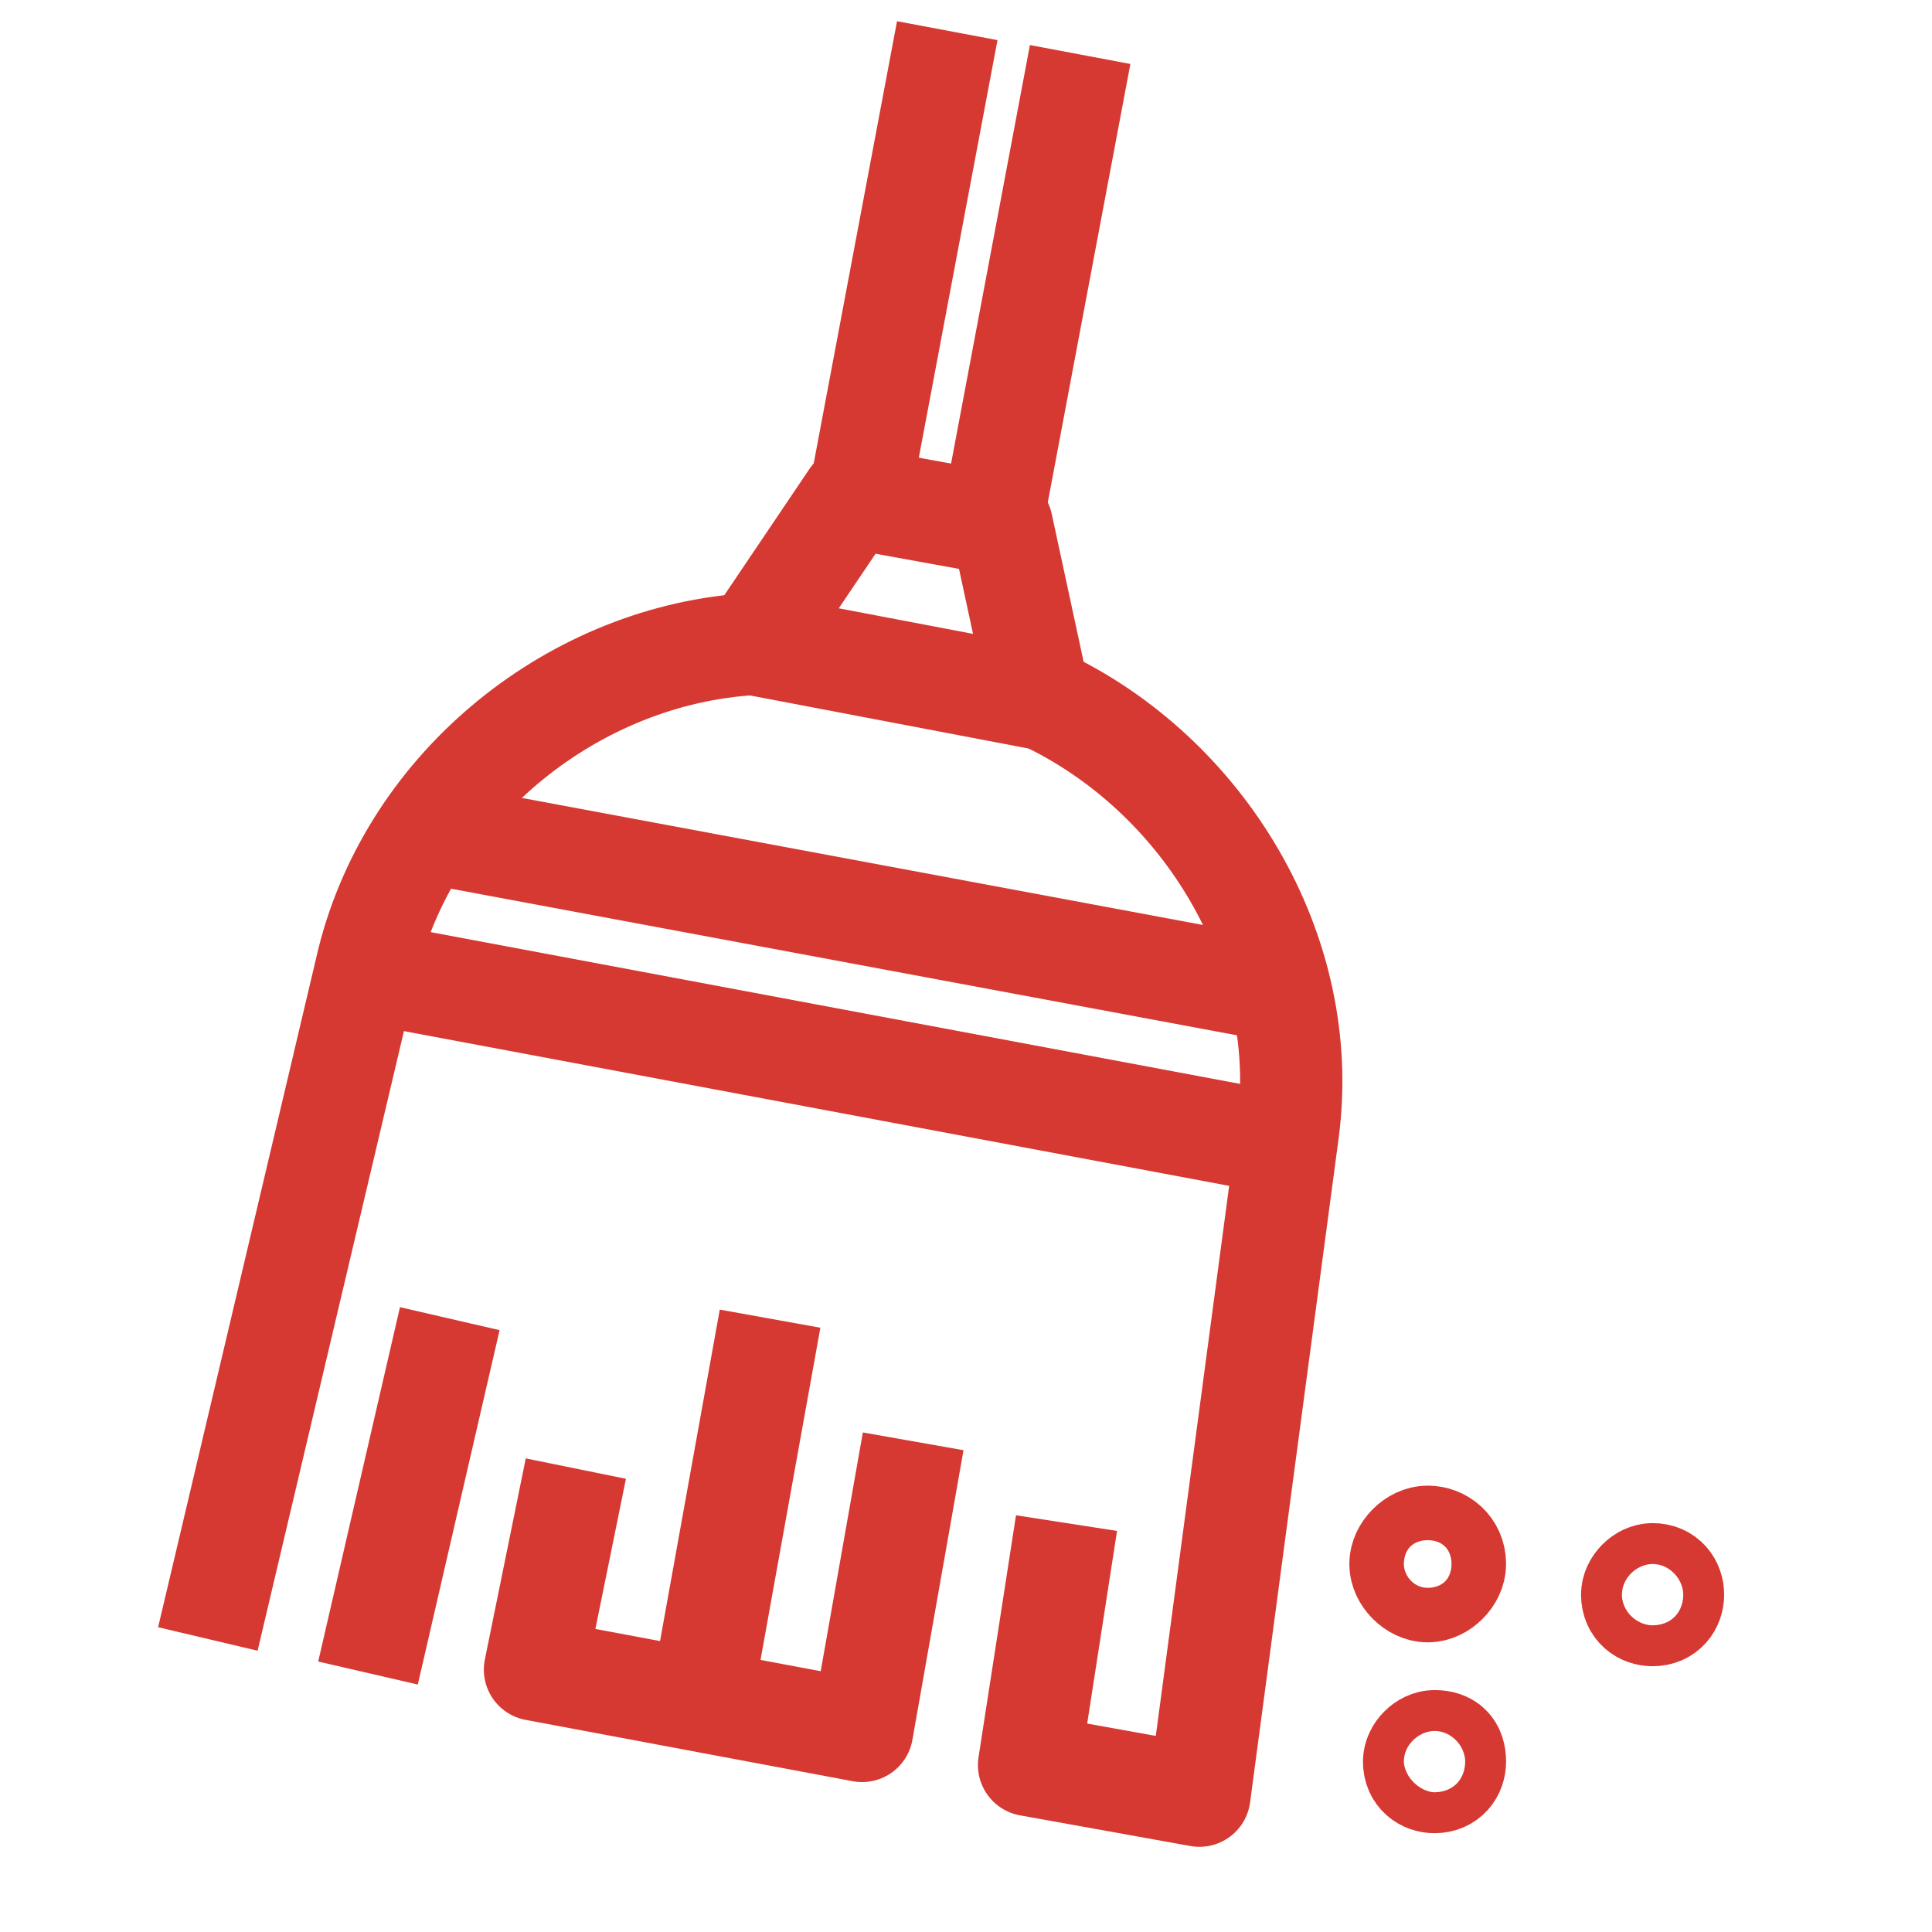 <svg xmlns="http://www.w3.org/2000/svg" xmlns:xlink="http://www.w3.org/1999/xlink" id="Layer_1" x="0px" y="0px" viewBox="0 0 56.7 56.7" style="enable-background:new 0 0 56.7 56.7;" xml:space="preserve"><style type="text/css">	.st0{fill:none;stroke:#D63832;stroke-width:3;stroke-linejoin:round;stroke-miterlimit:10;}</style><g>	<g>		<g>			<path class="st0" d="M42.7,51.7c0,0.3-0.2,0.6-0.6,0.6c-0.3,0-0.6-0.2-0.6-0.6c0-0.3,0.3-0.6,0.6-0.6    C42.5,51.1,42.7,51.3,42.7,51.7z"></path>		</g>	</g>	<g>		<g>			<path class="st0" d="M42.7,45.9c0,0.4-0.4,0.8-0.8,0.8c-0.4,0-0.8-0.4-0.8-0.8c0-0.4,0.4-0.8,0.8-0.8    C42.3,45.1,42.7,45.4,42.7,45.9z"></path>		</g>	</g>	<g>		<g>			<path class="st0" d="M49.1,46.8c0,0.3-0.2,0.6-0.6,0.6c-0.3,0-0.6-0.2-0.6-0.6c0-0.3,0.3-0.6,0.6-0.6    C48.9,46.2,49.1,46.5,49.1,46.8z"></path>		</g>	</g>	<polyline class="st0" points="16.9,43.1 15.7,49 25.3,50.8 26.8,42.3  "></polyline>	<path class="st0" d="M30.6,20.5c4.7,2.2,7.9,7.4,7.2,12.7l-2.6,19.5l-5-0.9l1.1-7.1"></path>	<path class="st0" d="M6.1,48.1l4.7-19.9c1.3-5.2,6.1-9,11.3-9.3"></path>	<g>		<line class="st0" x1="12.4" y1="24.4" x2="37.6" y2="29.1"></line>	</g>	<g>		<line class="st0" x1="10.6" y1="28.5" x2="37.8" y2="33.6"></line>	</g>	<g>		<line class="st0" x1="31.7" y1="1.6" x2="29.1" y2="15.4"></line>		<line class="st0" x1="25.2" y1="14.7" x2="27.8" y2="0.9"></line>	</g>	<polygon class="st0" points="22.1,18.9 30.5,20.5 29.4,15.4 25,14.6  "></polygon>	<line class="st0" x1="22.6" y1="38.7" x2="20.6" y2="49.8"></line>	<line class="st0" x1="13.2" y1="38.7" x2="10.8" y2="49.1"></line></g></svg>